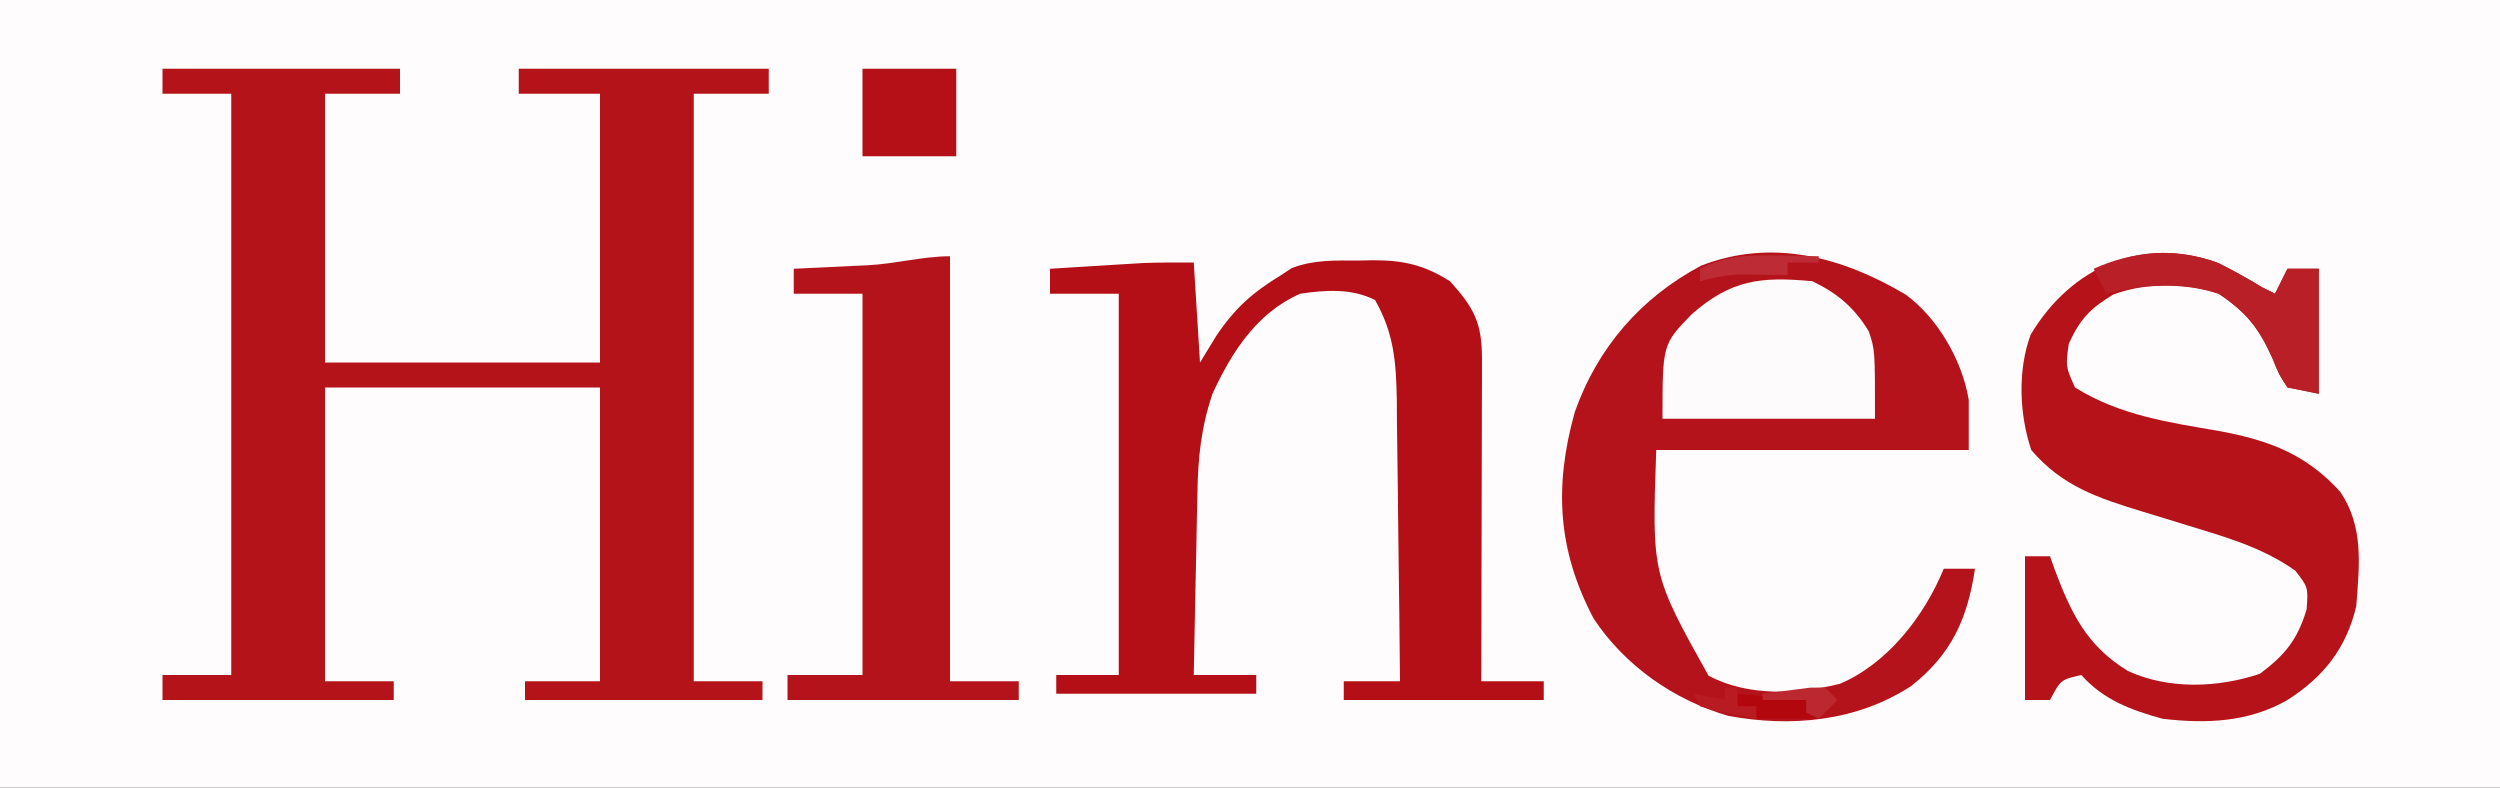 <?xml version="1.0" encoding="UTF-8"?>
<svg version="1.1" xmlns="http://www.w3.org/2000/svg" width="400" height="126">
<rect width="100%" height="100%" fill="#333333" stroke="none"/>
<path d="M0 0 C132 0 264 0 400 0 C400 41.58 400 83.16 400 126 C268 126 136 126 0 126 C0 84.42 0 42.84 0 0 Z " fill="#FEFCFC" transform="translate(0,0)"/>
<path d="M0 0 C12.54 0 25.08 0 38 0 C38 1.32 38 2.64 38 4 C34.04 4 30.08 4 26 4 C26 18.19 26 32.38 26 47 C40.52 47 55.04 47 70 47 C70 32.81 70 18.62 70 4 C65.71 4 61.42 4 57 4 C57 2.68 57 1.36 57 0 C70.2 0 83.4 0 97 0 C97 1.32 97 2.64 97 4 C93.04 4 89.08 4 85 4 C85 35.02 85 66.04 85 98 C88.63 98 92.26 98 96 98 C96 98.99 96 99.98 96 101 C83.46 101 70.92 101 58 101 C58 100.01 58 99.02 58 98 C61.96 98 65.92 98 70 98 C70 82.49 70 66.98 70 51 C55.48 51 40.96 51 26 51 C26 66.51 26 82.02 26 98 C29.63 98 33.26 98 37 98 C37 98.99 37 99.98 37 101 C24.79 101 12.58 101 0 101 C0 99.68 0 98.36 0 97 C3.63 97 7.26 97 11 97 C11 66.31 11 35.62 11 4 C7.37 4 3.74 4 0 4 C0 2.68 0 1.36 0 0 Z " fill="#B5131A" transform="translate(26,11)"/>
<path d="M0 0 C5.152 3.763 9.069 10.576 10.098 16.871 C10.098 19.511 10.098 22.151 10.098 24.871 C-6.402 24.871 -22.902 24.871 -39.902 24.871 C-40.606 44.741 -40.606 44.741 -31.527 60.996 C-25.18 64.336 -17.32 63.965 -10.504 62.277 C-2.859 59.014 3.004 51.413 6.098 43.871 C7.748 43.871 9.398 43.871 11.098 43.871 C9.876 51.914 7.366 57.505 0.91 62.621 C-7.81 68.303 -18.314 69.287 -28.414 67.402 C-37.084 64.86 -44.893 59.415 -49.902 51.871 C-55.684 40.937 -56.272 30.736 -52.934 18.789 C-49.294 8.49 -42.385 0.512 -32.715 -4.629 C-21.343 -9.047 -10.077 -5.98 0 0 Z " fill="#B5131B" transform="translate(304.902,47.129)"/>
<path d="M0 0 C0.495 7.92 0.495 7.92 1 16 C1.846 14.618 2.691 13.236 3.562 11.812 C6.565 7.298 9.391 4.816 14 2 C14.557 1.634 15.114 1.268 15.688 0.891 C19.188 -0.458 22.677 -0.328 26.375 -0.312 C27.117 -0.329 27.86 -0.345 28.625 -0.361 C33.485 -0.366 36.783 0.345 41 3 C44.901 7.323 46.126 9.703 46.114 15.459 C46.113 17.171 46.113 17.171 46.113 18.917 C46.108 20.154 46.103 21.39 46.098 22.664 C46.096 23.926 46.095 25.189 46.093 26.489 C46.089 29.846 46.08 33.203 46.069 36.56 C46.058 39.986 46.054 43.411 46.049 46.836 C46.038 53.557 46.021 60.279 46 67 C49.3 67 52.6 67 56 67 C56 67.99 56 68.98 56 70 C45.44 70 34.88 70 24 70 C24 69.01 24 68.02 24 67 C26.97 67 29.94 67 33 67 C32.933 59.437 32.843 51.875 32.738 44.313 C32.704 41.742 32.676 39.171 32.654 36.599 C32.62 32.898 32.568 29.197 32.512 25.496 C32.505 24.351 32.499 23.206 32.492 22.026 C32.381 15.961 32.043 11.313 29 6 C25.216 4.108 21.112 4.391 17 5 C10.082 8.071 6.079 14.322 3 21 C1.161 26.431 0.669 31.284 0.586 36.996 C0.567 37.83 0.547 38.663 0.527 39.522 C0.468 42.16 0.421 44.799 0.375 47.438 C0.337 49.236 0.298 51.035 0.258 52.834 C0.162 57.223 0.078 61.611 0 66 C3.3 66 6.6 66 10 66 C10 66.99 10 67.98 10 69 C-0.56 69 -11.12 69 -22 69 C-22 68.01 -22 67.02 -22 66 C-18.7 66 -15.4 66 -12 66 C-12 45.87 -12 25.74 -12 5 C-15.63 5 -19.26 5 -23 5 C-23 3.68 -23 2.36 -23 1 C-20.292 0.831 -17.583 0.665 -14.875 0.5 C-14.114 0.452 -13.354 0.405 -12.57 0.355 C-11.823 0.31 -11.075 0.265 -10.305 0.219 C-9.624 0.177 -8.943 0.135 -8.242 0.092 C-5.497 -0.021 -2.747 0 0 0 Z " fill="#B40F16" transform="translate(191,42)"/>
<path d="M0 0 C2.423 1.217 4.75 2.507 7.066 3.914 C7.726 4.244 8.386 4.574 9.066 4.914 C9.726 3.594 10.386 2.274 11.066 0.914 C12.716 0.914 14.366 0.914 16.066 0.914 C16.066 7.514 16.066 14.114 16.066 20.914 C14.416 20.584 12.766 20.254 11.066 19.914 C9.695 17.805 9.695 17.805 8.629 15.164 C6.429 10.313 4.471 7.882 0.066 4.914 C-5.319 3.119 -11.438 3.063 -16.809 5.039 C-20.539 7.277 -22.11 8.963 -23.934 12.914 C-24.435 16.57 -24.435 16.57 -22.934 19.914 C-15.694 24.392 -8.061 25.473 0.223 26.893 C8.119 28.373 14.034 30.571 19.504 36.602 C23.301 42.221 22.565 48.316 22.066 54.914 C20.457 61.654 16.859 66.203 11.066 69.914 C4.825 73.473 -1.901 73.745 -8.934 72.914 C-14.029 71.507 -18.355 69.904 -21.934 65.914 C-25.211 66.666 -25.211 66.666 -26.934 69.914 C-28.254 69.914 -29.574 69.914 -30.934 69.914 C-30.934 62.324 -30.934 54.734 -30.934 46.914 C-29.614 46.914 -28.294 46.914 -26.934 46.914 C-26.587 47.892 -26.587 47.892 -26.234 48.891 C-23.604 55.938 -21.079 61.268 -14.434 65.289 C-7.88 68.267 -0.09 67.966 6.629 65.727 C10.682 62.713 12.651 60.283 14.129 55.414 C14.375 51.869 14.375 51.869 12.316 49.227 C6.764 45.276 0.488 43.666 -5.961 41.66 C-6.659 41.443 -7.357 41.226 -8.077 41.002 C-9.445 40.58 -10.815 40.163 -12.187 39.752 C-19.234 37.613 -25.035 35.678 -29.934 29.914 C-31.845 24.18 -32.135 17.172 -30.027 11.457 C-23.599 0.681 -12.169 -4.505 0 0 Z " fill="#B5121A" transform="translate(354.934,42.086)"/>
<path d="M0 0 C0 22.44 0 44.88 0 68 C3.63 68 7.26 68 11 68 C11 68.99 11 69.98 11 71 C-1.21 71 -13.42 71 -26 71 C-26 69.68 -26 68.36 -26 67 C-22.04 67 -18.08 67 -14 67 C-14 46.87 -14 26.74 -14 6 C-17.63 6 -21.26 6 -25 6 C-25 4.68 -25 3.36 -25 2 C-23.03 1.909 -23.03 1.909 -21.02 1.816 C-19.284 1.732 -17.548 1.647 -15.812 1.562 C-14.948 1.523 -14.084 1.484 -13.193 1.443 C-8.823 1.226 -4.285 0 0 0 Z " fill="#B5131B" transform="translate(152,41)"/>
<path d="M0 0 C4.037 1.983 6.65 4.166 9 8 C10 11 10 11 10 22 C-1.22 22 -12.44 22 -24 22 C-24 10.083 -24 10.083 -19.312 5.266 C-13.051 -0.213 -8.335 -0.795 0 0 Z " fill="#FDFBFB" transform="translate(290,45)"/>
<path d="M0 0 C2.423 1.217 4.75 2.507 7.066 3.914 C7.726 4.244 8.386 4.574 9.066 4.914 C9.726 3.594 10.386 2.274 11.066 0.914 C12.716 0.914 14.366 0.914 16.066 0.914 C16.066 7.514 16.066 14.114 16.066 20.914 C14.416 20.584 12.766 20.254 11.066 19.914 C9.695 17.805 9.695 17.805 8.629 15.164 C6.429 10.313 4.471 7.882 0.066 4.914 C-5.578 3.033 -12.203 3.386 -17.934 4.914 C-18.594 3.594 -19.254 2.274 -19.934 0.914 C-13.529 -1.991 -6.652 -2.462 0 0 Z " fill="#B91F26" transform="translate(354.934,42.086)"/>
<path d="M0 0 C4.95 0 9.9 0 15 0 C15 4.62 15 9.24 15 14 C10.05 14 5.1 14 0 14 C0 9.38 0 4.76 0 0 Z " fill="#B51018" transform="translate(138,11)"/>
<path d="M0 0 C1.254 0.018 2.509 0.036 3.801 0.055 C5.23 0.089 5.23 0.089 6.688 0.125 C6.688 0.455 6.688 0.785 6.688 1.125 C5.037 1.125 3.388 1.125 1.688 1.125 C1.688 1.785 1.688 2.445 1.688 3.125 C1.012 3.113 0.337 3.102 -0.359 3.09 C-1.251 3.081 -2.143 3.072 -3.062 3.062 C-3.944 3.051 -4.826 3.039 -5.734 3.027 C-8.094 3.117 -10.057 3.456 -12.312 4.125 C-12.312 3.465 -12.312 2.805 -12.312 2.125 C-8.094 0.076 -4.659 -0.087 0 0 Z " fill="#BD2C34" transform="translate(284.312,40.875)"/>
<path d="M0 0 C3.63 0.33 7.26 0.66 11 1 C11 1.66 11 2.32 11 3 C11.66 3.33 12.32 3.66 13 4 C9.7 4 6.4 4 3 4 C3 3.34 3 2.68 3 2 C2.01 2 1.02 2 0 2 C0 1.34 0 0.68 0 0 Z " fill="#B3070E" transform="translate(278,111)"/>
<path d="M0 0 C0.66 0.66 1.32 1.32 2 2 C1.01 2.99 0.02 3.98 -1 5 C-1.66 4.67 -2.32 4.34 -3 4 C-3 3.34 -3 2.68 -3 2 C-5.31 2 -7.62 2 -10 2 C-10 1.67 -10 1.34 -10 1 C-8.377 0.778 -6.751 0.573 -5.125 0.375 C-4.22 0.259 -3.315 0.143 -2.383 0.023 C-1.596 0.016 -0.81 0.008 0 0 Z " fill="#BB282F" transform="translate(292,110)"/>
<path d="M0 0 C0.66 0 1.32 0 2 0 C2 0.99 2 1.98 2 3 C2.99 3 3.98 3 5 3 C5 3.66 5 4.32 5 5 C3.519 4.719 2.04 4.425 0.562 4.125 C-0.261 3.963 -1.085 3.8 -1.934 3.633 C-2.616 3.424 -3.297 3.215 -4 3 C-4.33 2.34 -4.66 1.68 -5 1 C-2.525 1.495 -2.525 1.495 0 2 C0 1.34 0 0.68 0 0 Z " fill="#B81B21" transform="translate(276,110)"/>
</svg>
